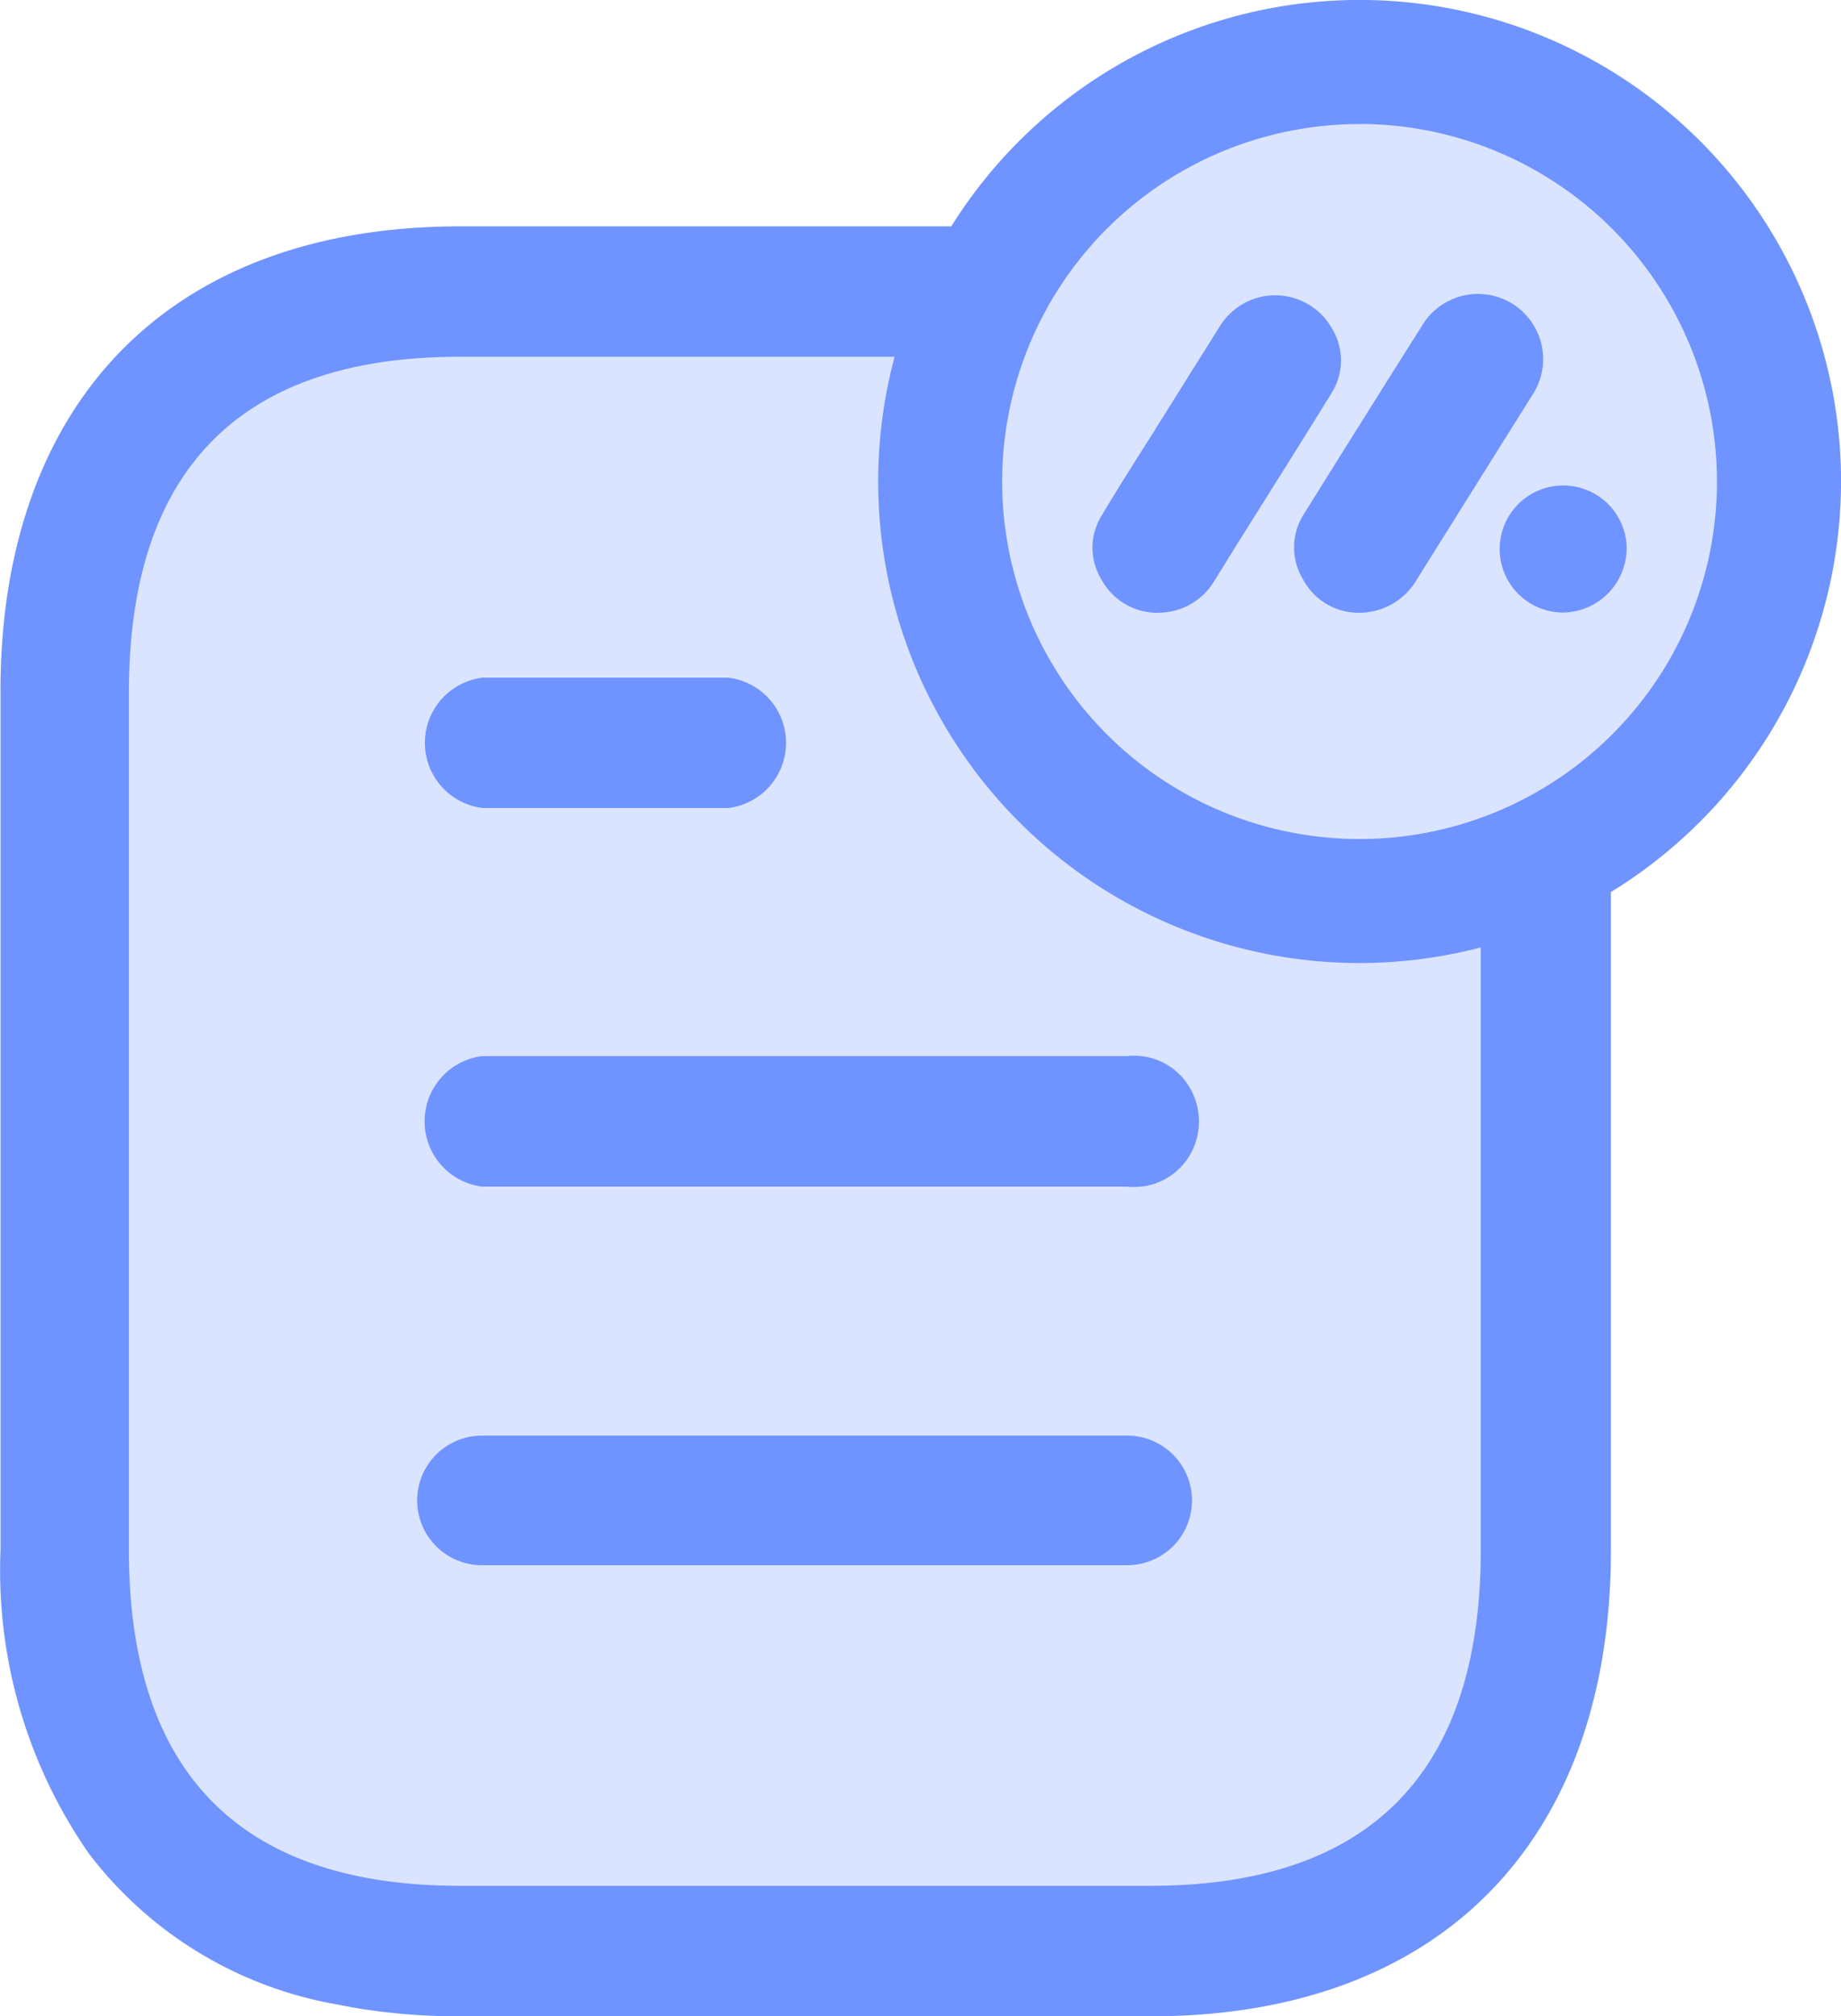 <svg xmlns="http://www.w3.org/2000/svg" xmlns:xlink="http://www.w3.org/1999/xlink" width="35.647" height="39.032" viewBox="0 0 35.647 39.032"><defs><clipPath id="clip-path"><rect id="Rectangle_291" data-name="Rectangle 291" width="33.048" height="36.282" fill="#6f94ff"></rect></clipPath></defs><g id="Groupe_949" data-name="Groupe 949" transform="translate(-5956.742 20898.508)"><g id="Groupe_930" data-name="Groupe 930" transform="translate(5957.858 -20897.027)" opacity="0.25" style="mix-blend-mode: normal;isolation: isolate"><g id="Groupe_929" data-name="Groupe 929"><g id="Groupe_928" data-name="Groupe 928" clip-path="url(#clip-path)"><path id="Trac&#xE9;_766" data-name="Trac&#xE9; 766" d="M33.925,9A7.833,7.833,0,0,0,18.971,5.73H8.916a8.039,8.039,0,0,0-8.04,8.039V29.4a8.04,8.04,0,0,0,8.04,8.04H21.5a8.039,8.039,0,0,0,8.039-8.04V16.029A7.84,7.84,0,0,0,33.925,9" transform="translate(-0.877 -1.163)" fill="#6f94ff"></path></g></g></g><path id="Trac&#xE9;_767" data-name="Trac&#xE9; 767" d="M20.089,21.81H7.595a1.254,1.254,0,0,0,0,2.509H20.089a1.254,1.254,0,0,0,0-2.509" transform="translate(5958.479 -20892.527)" fill="#6f94ff"></path><path id="Trac&#xE9;_768" data-name="Trac&#xE9; 768" d="M12.33,12.82a1.271,1.271,0,0,0,0-2.524H7.577a1.271,1.271,0,0,0,0,2.524Z" transform="translate(5958.512 -20895.686)" fill="#6f94ff"></path><path id="Trac&#xE9;_769" data-name="Trac&#xE9; 769" d="M21.255,16.634a1.25,1.25,0,0,0-1.2-.587H7.564a1.274,1.274,0,0,0,0,2.527H20.057v0a1.248,1.248,0,0,0,1.2-.587,1.292,1.292,0,0,0,0-1.349" transform="translate(5958.51 -20894.111)" fill="#6f94ff"></path><path id="Trac&#xE9;_770" data-name="Trac&#xE9; 770" d="M28.673,16.3V29.064c0,4.312-2.152,6.5-6.4,6.5H8.907c-4.253,0-6.41-2.189-6.41-6.5v-16.6c0-4.312,2.157-6.5,6.411-6.5h9.473a9.768,9.768,0,0,1,1.024-2.524H8.909C3.927,3.439.717,6.122.111,10.8a12.734,12.734,0,0,0-.1,1.663v16.6a9.6,9.6,0,0,0,1.706,5.87A7.7,7.7,0,0,0,6.5,37.856l.377.071a12.033,12.033,0,0,0,2.028.163H22.293c5.572,0,8.9-3.374,8.9-9.025V15.3a9.817,9.817,0,0,1-2.522,1" transform="translate(5956.741 -20897.566)" fill="#6f94ff"></path><path id="Trac&#xE9;_771" data-name="Trac&#xE9; 771" d="M22.668,18.643a9.322,9.322,0,1,1,9.322-9.322,9.331,9.331,0,0,1-9.322,9.322m0-16.241a6.92,6.92,0,1,0,6.919,6.92A6.927,6.927,0,0,0,22.668,2.4" transform="translate(5960.4 -20898.508)" fill="#6f94ff"></path><path id="Trac&#xE9;_772" data-name="Trac&#xE9; 772" d="M17.862,10.632A1.231,1.231,0,0,1,16.784,10a1.18,1.18,0,0,1,0-1.255c.329-.556.68-1.1,1.023-1.644q.631-1.011,1.266-2.021a1.26,1.26,0,0,1,2.172.055,1.183,1.183,0,0,1-.02,1.255c-.584.949-1.181,1.891-1.772,2.835-.168.269-.333.539-.5.805a1.259,1.259,0,0,1-1.083.6" transform="translate(5961.292 -20897.277)" fill="#6f94ff"></path><path id="Trac&#xE9;_773" data-name="Trac&#xE9; 773" d="M20.9,10.631a1.214,1.214,0,0,1-1.058-.64,1.194,1.194,0,0,1,.018-1.279Q21,6.883,22.147,5.066a1.262,1.262,0,1,1,2.12,1.368L22.05,9.974a1.293,1.293,0,0,1-1.145.657" transform="translate(5962.134 -20897.277)" fill="#6f94ff"></path><path id="Trac&#xE9;_774" data-name="Trac&#xE9; 774" d="M24.042,9.834a1.23,1.23,0,1,1,1.219-1.317,1.25,1.25,0,0,1-1.219,1.317" transform="translate(5962.976 -20896.484)" fill="#6f94ff"></path></g></svg>